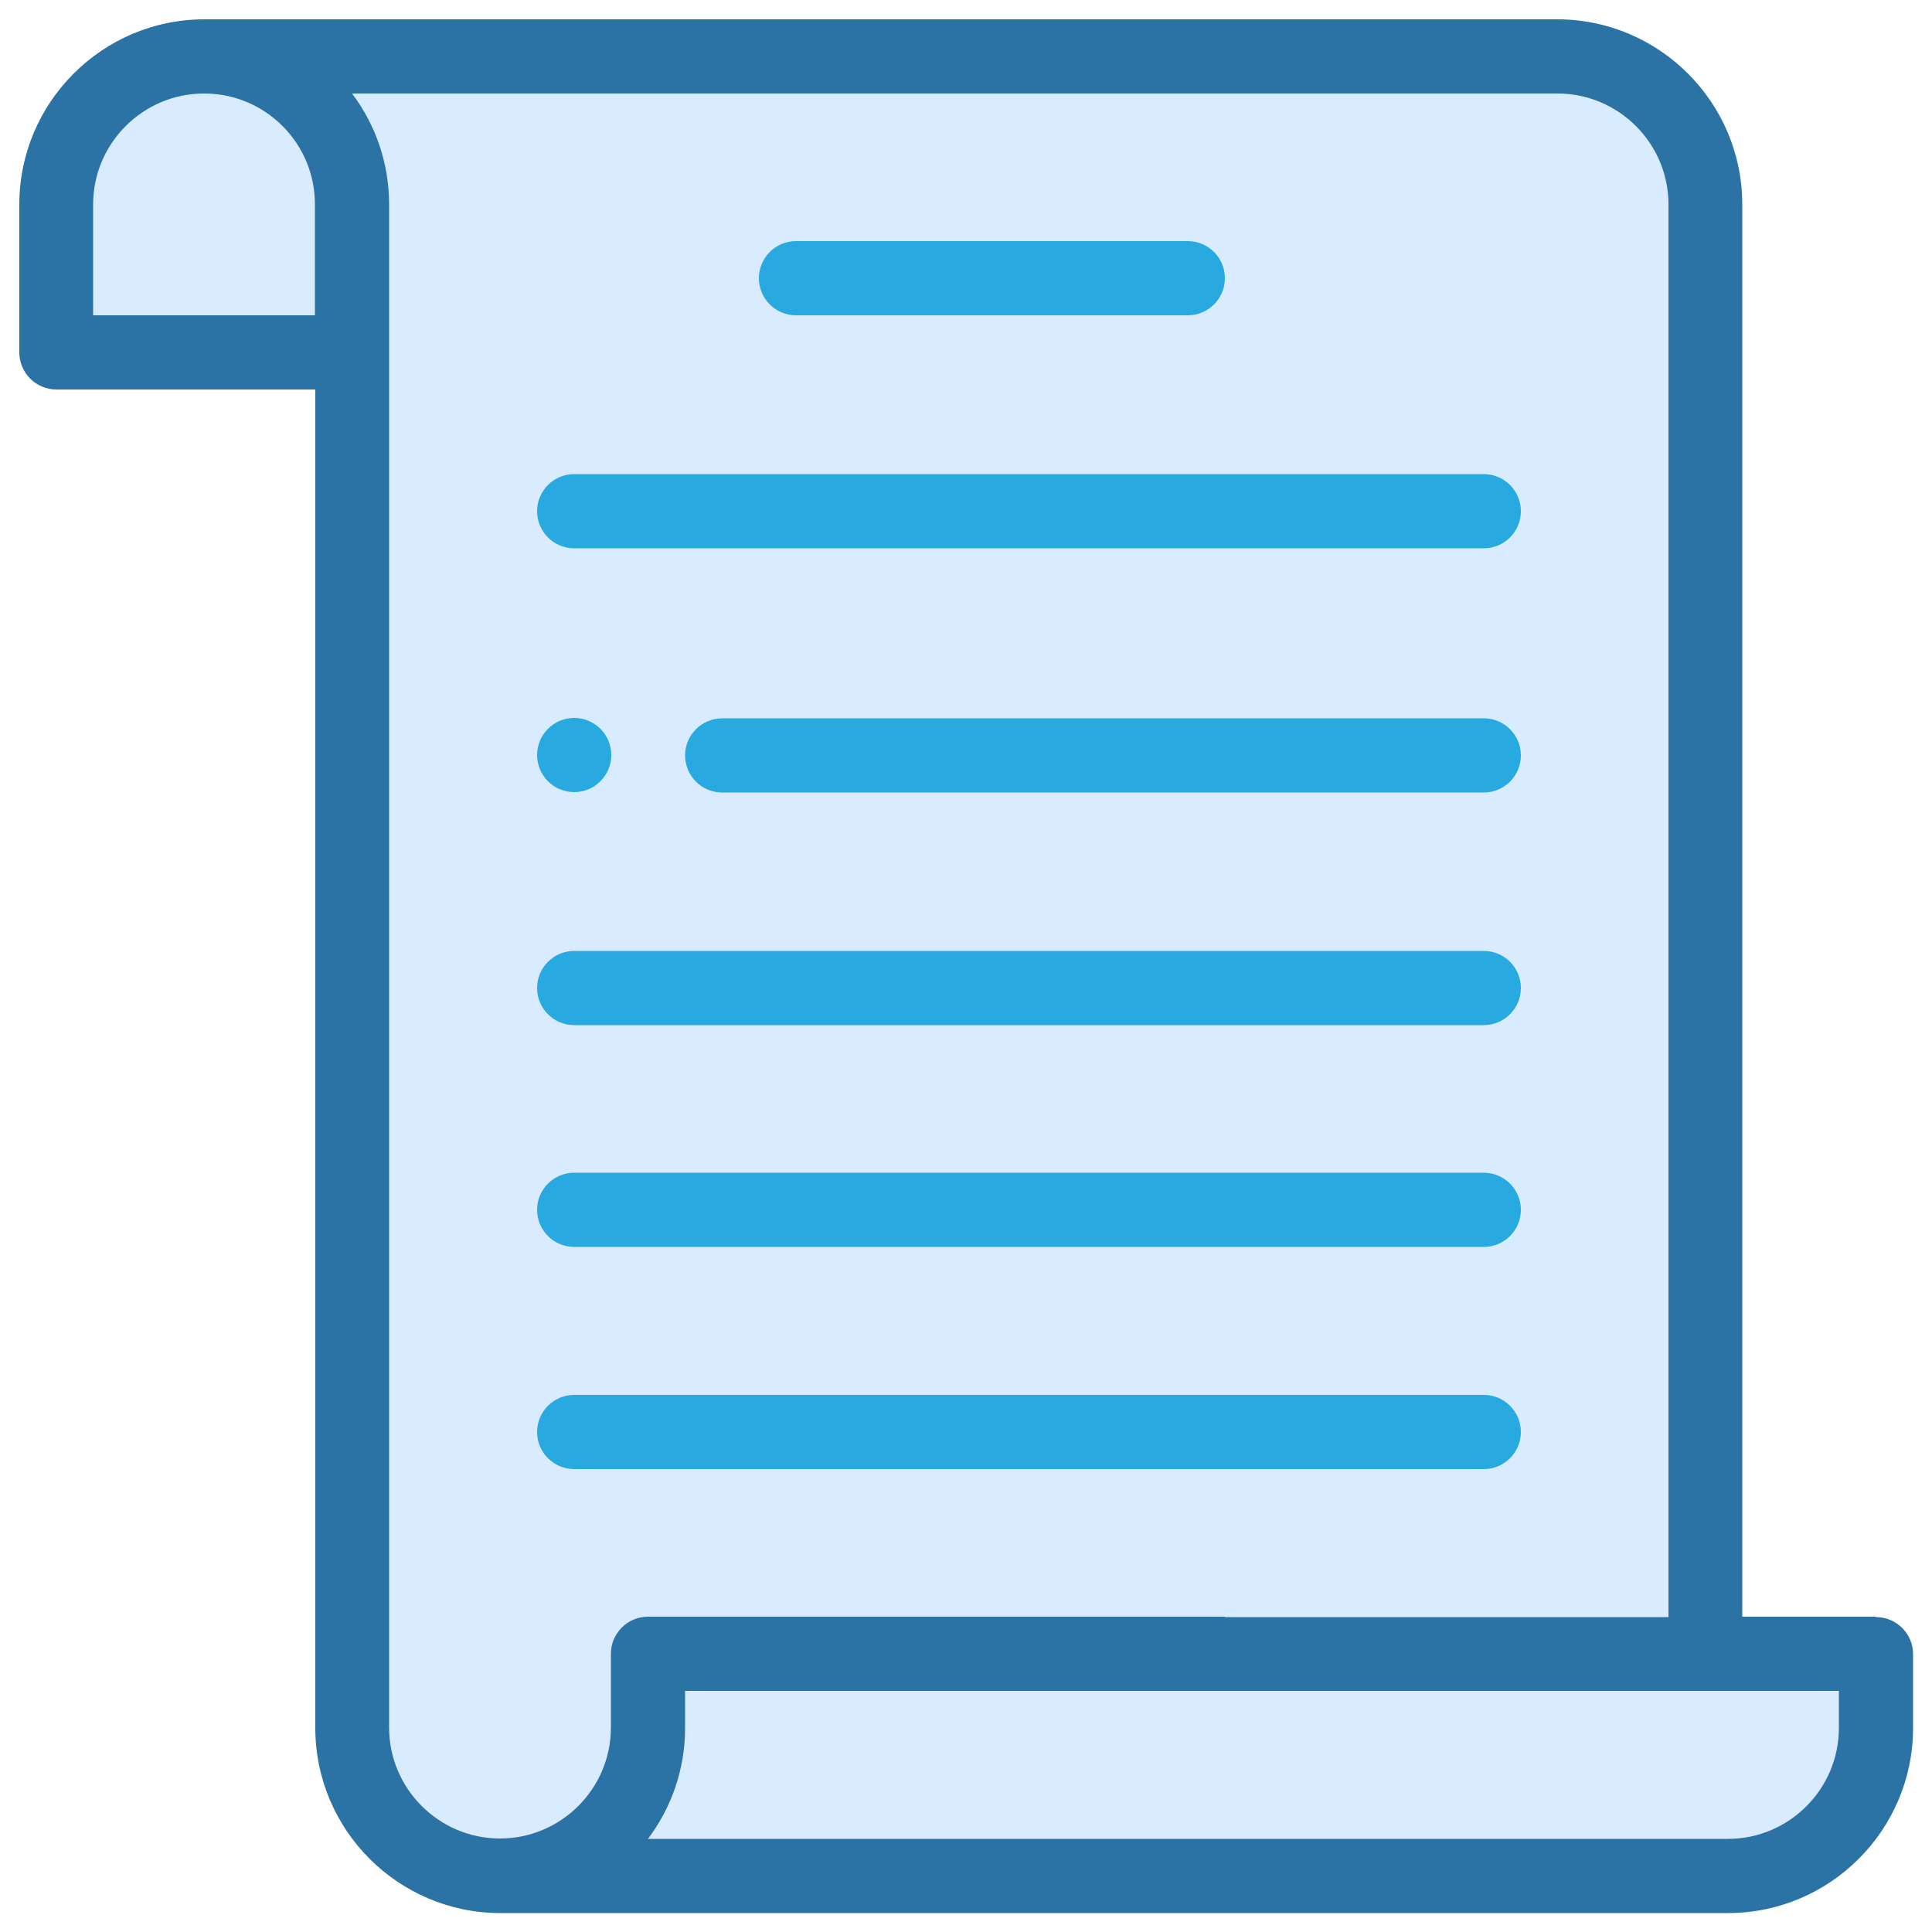 <svg xmlns="http://www.w3.org/2000/svg" id="Capa_1" viewBox="0 0 50 50"><defs><style>      .st0 {        fill: #2b73a4;      }      .st1 {        fill: #28a9e0;      }      .st2 {        fill: #d9ecff;      }    </style></defs><path class="st2" d="M44.14,42.8V5.29c0-2.11-1.71-3.83-3.83-3.83H5.29c-2.11,0-3.83,1.71-3.83,3.83v3.83h7.66v35.6c0,2.11,1.71,3.83,3.83,3.83h31.77c2.11,0,3.83-1.71,3.83-3.83v-1.91h-4.4Z"></path><path class="st0" d="M48.54,41.84h-3.45V5.29c0-2.64-2.15-4.79-4.79-4.79H5.29C2.65.5.5,2.65.5,5.29v3.83c0,.53.43.96.96.96h6.7v34.64c0,2.64,2.15,4.79,4.79,4.79h31.77c2.64,0,4.79-2.15,4.79-4.79v-1.91c0-.53-.43-.96-.96-.96ZM2.41,5.29c0-1.58,1.29-2.87,2.87-2.87.77,0,1.49.3,2.03.84.54.54.84,1.26.84,2.03v2.87H2.41v-2.87ZM31.7,41.84h-14.93c-.53,0-.96.43-.96.96v1.91c0,1.58-1.29,2.87-2.87,2.87s-2.87-1.29-2.87-2.87V5.29c0-1.05-.34-2.05-.96-2.87h31.2c1.58,0,2.87,1.29,2.87,2.87v36.56h-11.48ZM39.36,43.76h8.23v.96c0,1.58-1.29,2.87-2.87,2.87h-27.95c.6-.8.96-1.79.96-2.87v-.96h21.63Z"></path><path class="st1" d="M20.6,8.16h10.14c.53,0,.96-.43.96-.96s-.43-.96-.96-.96h-10.14c-.53,0-.96.43-.96.96s.43.96.96.96Z"></path><path class="st1" d="M14.86,20.5c.53,0,.96-.43.96-.96s-.43-.96-.96-.96-.96.43-.96.96.43.96.96.96Z"></path><path class="st1" d="M38.4,18.59h-19.71c-.53,0-.96.43-.96.96s.43.96.96.96h19.71c.53,0,.96-.43.96-.96s-.43-.96-.96-.96Z"></path><path class="st1" d="M14.86,26.53h23.54c.53,0,.96-.43.96-.96s-.43-.96-.96-.96H14.86c-.53,0-.96.43-.96.96s.43.96.96.96Z"></path><path class="st1" d="M14.86,14.19h23.54c.53,0,.96-.43.96-.96s-.43-.96-.96-.96H14.86c-.53,0-.96.43-.96.96s.43.96.96.96Z"></path><path class="st1" d="M14.86,32.27h23.54c.53,0,.96-.43.96-.96s-.43-.96-.96-.96H14.86c-.53,0-.96.43-.96.96s.43.96.96.96Z"></path><path class="st1" d="M14.86,38.02h23.54c.53,0,.96-.43.96-.96s-.43-.96-.96-.96H14.86c-.53,0-.96.43-.96.96s.43.96.96.96Z"></path></svg>